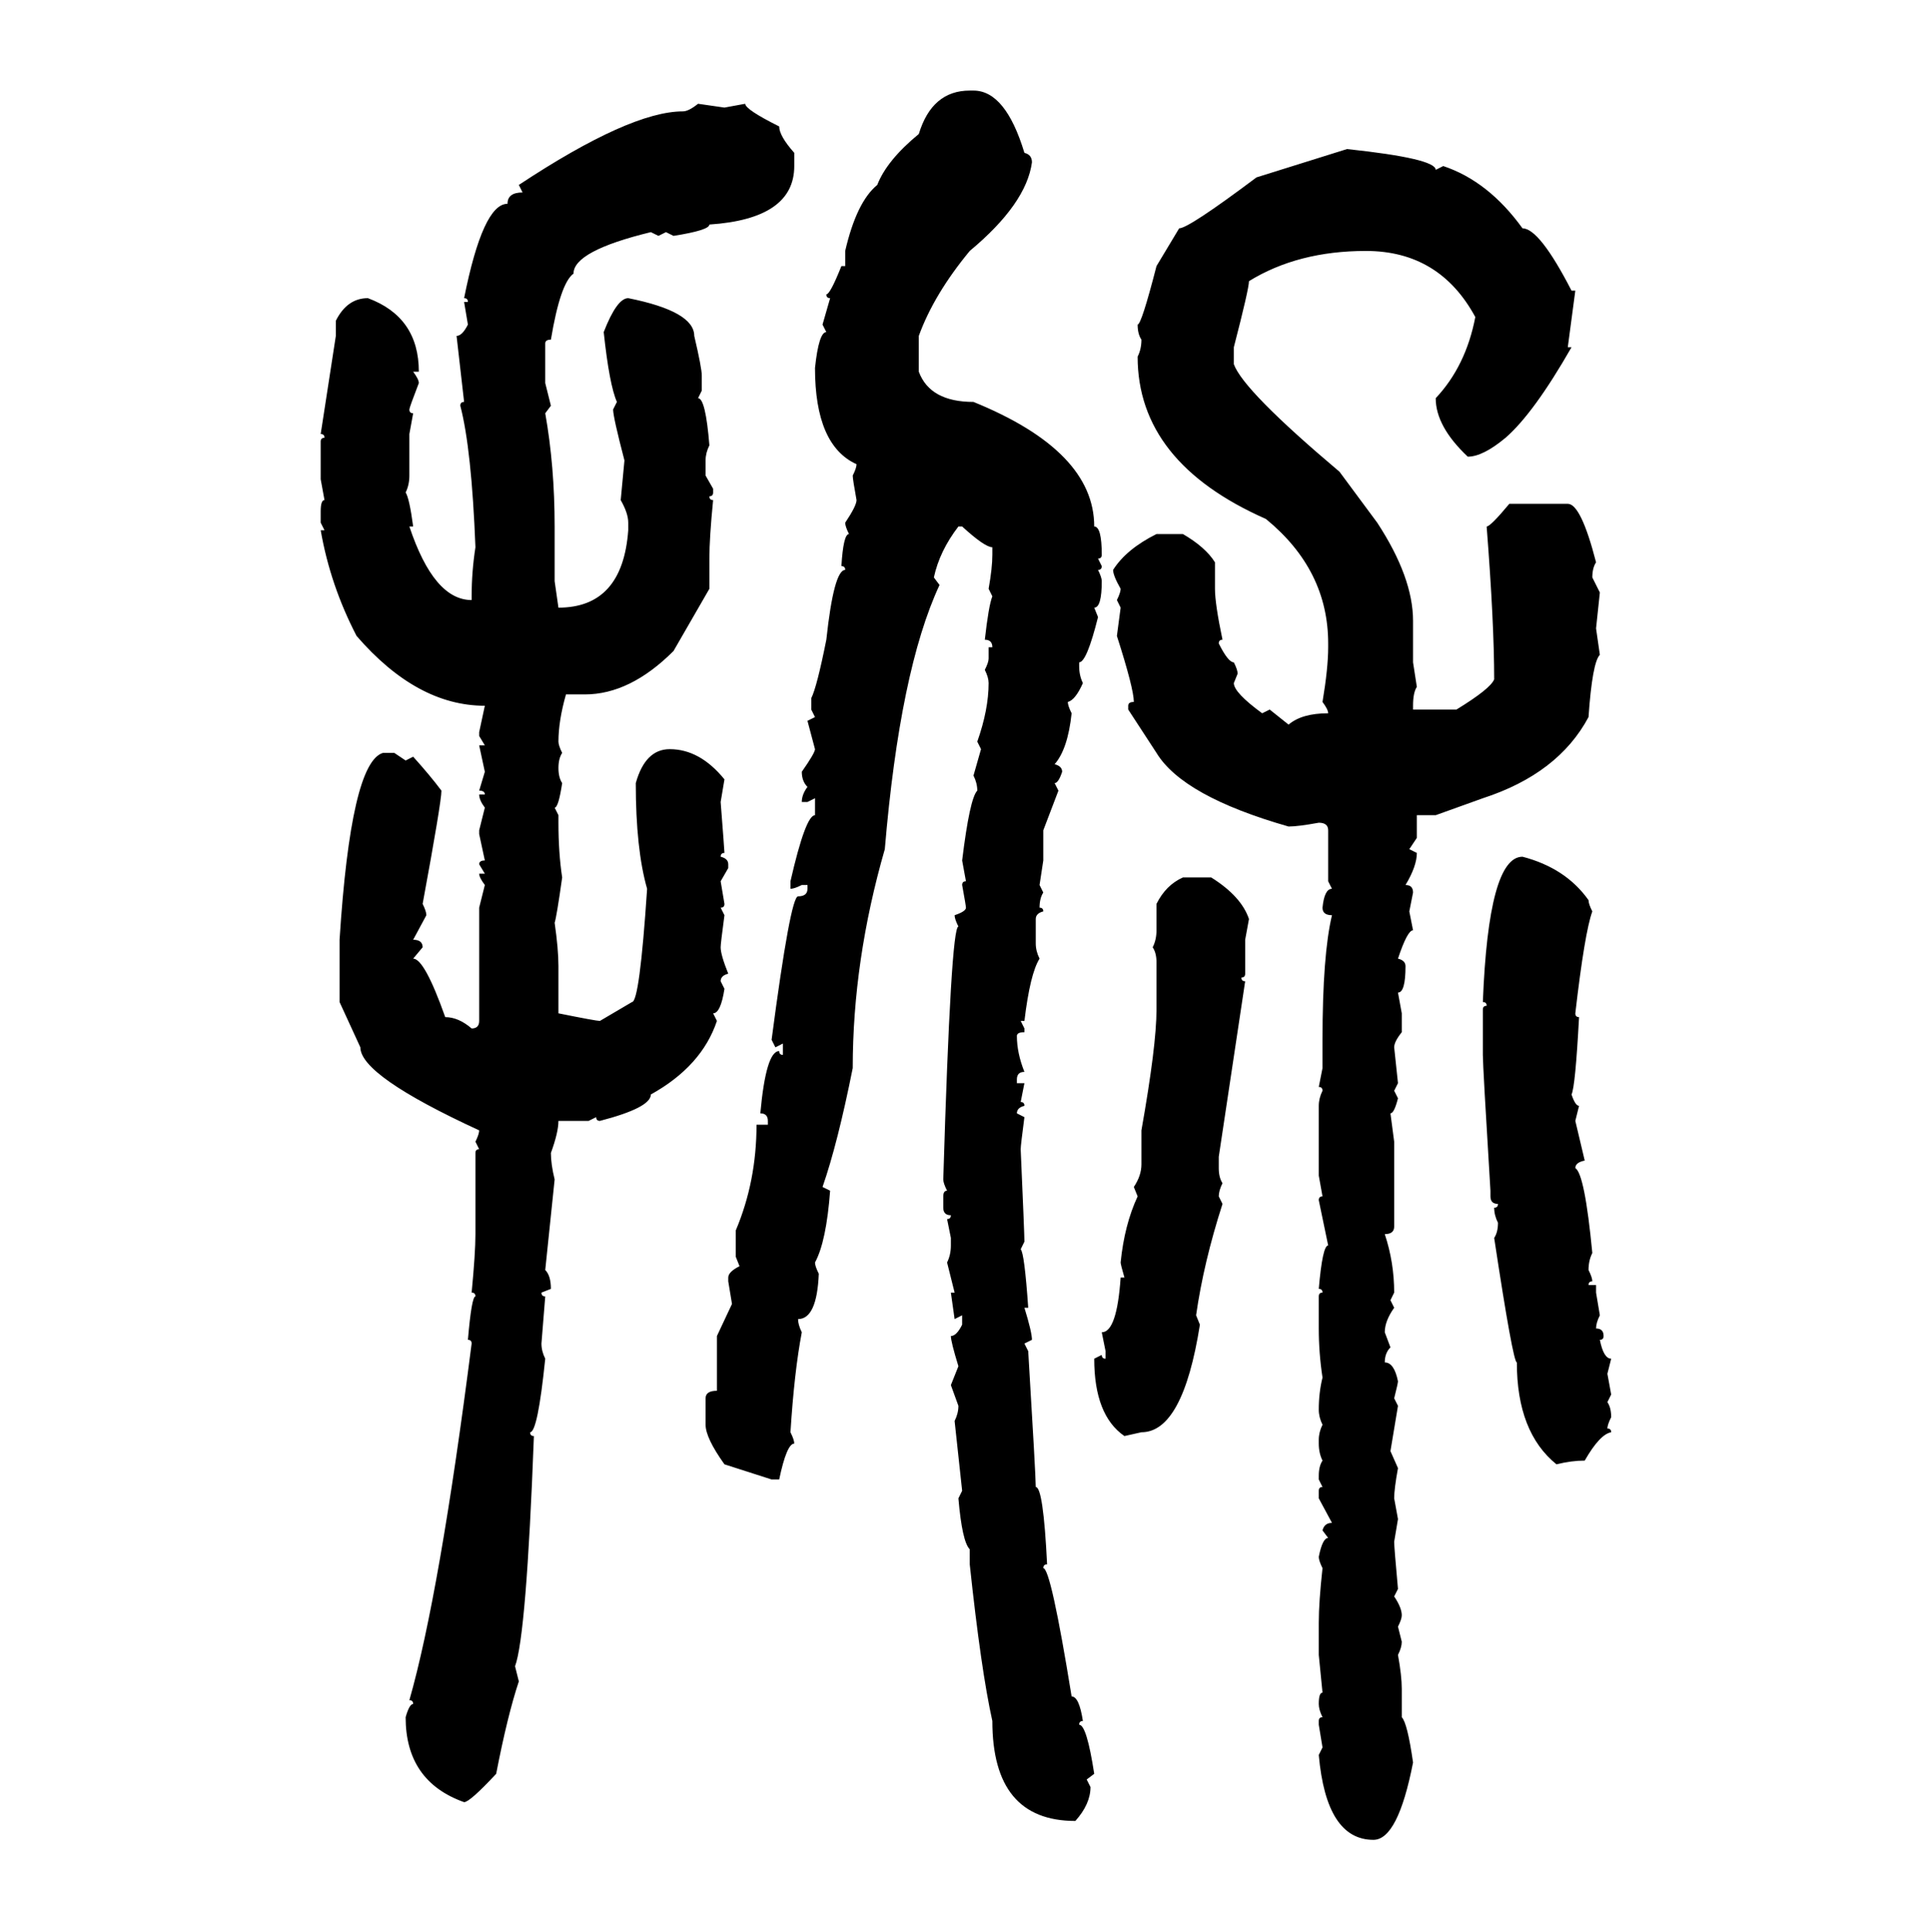 <svg xmlns="http://www.w3.org/2000/svg" xmlns:xlink="http://www.w3.org/1999/xlink" width="299.707" height="300"><path d="M150.59 14.06L150.59 14.06L151.17 14.06Q156.15 14.06 159.08 23.73L159.08 23.73Q160.25 24.02 160.25 25.20L160.25 25.20Q159.38 31.64 150.59 38.96L150.59 38.96Q145.02 45.70 142.68 52.15L142.68 52.15L142.68 57.71Q144.43 62.40 151.17 62.40L151.17 62.40Q169.92 70.02 169.92 81.74L169.92 81.74Q171.09 81.74 171.09 86.13L171.09 86.13Q171.09 86.72 170.51 86.72L170.51 86.72L171.09 87.89Q171.09 88.48 170.51 88.48L170.51 88.48Q171.09 89.65 171.09 90.23L171.09 90.23Q171.09 94.34 169.92 94.34L169.92 94.34L170.51 95.80Q168.75 102.83 167.58 102.83L167.58 102.83L167.58 103.42Q167.58 104.88 168.16 106.05L168.16 106.05Q166.99 108.69 165.82 108.98L165.82 108.98Q165.82 109.57 166.41 110.74L166.41 110.74Q165.82 116.31 163.77 118.65L163.77 118.65Q164.94 118.95 164.94 119.82L164.94 119.82Q164.36 121.58 163.77 121.58L163.77 121.58L164.36 122.75L162.01 128.91L162.01 133.59L161.43 137.40L162.01 138.57Q161.43 139.45 161.43 140.92L161.43 140.92Q162.01 140.92 162.01 141.50L162.01 141.50Q160.84 141.80 160.84 142.68L160.84 142.68L160.84 146.48Q160.84 147.66 161.43 148.83L161.43 148.83Q159.96 151.17 159.08 158.50L159.08 158.50L158.50 158.50L159.08 159.67L159.08 160.25Q157.91 160.25 157.91 160.84L157.91 160.84Q157.91 163.48 159.08 166.41L159.08 166.41Q157.91 166.41 157.91 167.58L157.91 167.58L157.91 168.16L159.08 168.16L158.50 171.09Q159.08 171.09 159.08 171.68L159.08 171.68Q157.91 171.97 157.91 172.85L157.91 172.85L159.08 173.44Q158.50 177.83 158.50 178.42L158.50 178.42Q159.08 191.60 159.08 192.77L159.08 192.77L158.50 193.95Q159.08 194.53 159.67 203.03L159.67 203.03L159.08 203.03Q160.25 206.84 160.25 208.01L160.25 208.01L159.08 208.59L159.67 209.77Q160.84 229.10 160.84 230.86L160.84 230.86Q162.01 230.86 162.60 242.87L162.60 242.87Q162.01 242.87 162.01 243.46L162.01 243.46Q163.18 243.46 166.41 263.38L166.41 263.38Q167.58 263.38 168.16 267.19L168.16 267.19Q167.58 267.19 167.58 267.77L167.58 267.77Q168.75 267.77 169.92 275.39L169.92 275.39L168.75 276.27L169.34 277.44Q169.34 280.08 166.99 282.71L166.99 282.71Q154.10 282.71 154.10 267.19L154.10 267.19Q152.34 259.28 150.59 242.87L150.59 242.87L150.59 240.53Q149.41 239.36 148.83 232.62L148.83 232.62L149.41 231.45L148.24 220.61Q148.83 219.43 148.83 218.26L148.83 218.26L147.66 215.04L148.83 212.11Q147.66 208.30 147.66 207.42L147.66 207.42Q148.54 207.42 149.41 205.66L149.41 205.66L149.41 204.20L148.24 204.79L147.66 200.68L148.24 200.68L147.07 196.00Q147.66 194.82 147.66 193.36L147.66 193.36L147.66 192.19L147.07 189.26Q147.66 189.26 147.66 188.67L147.66 188.67Q146.48 188.67 146.48 187.50L146.48 187.50L146.48 185.74Q146.48 184.86 147.07 184.86L147.07 184.86Q146.48 183.69 146.48 183.11L146.48 183.11Q147.66 143.85 148.83 143.85L148.83 143.85Q148.24 142.68 148.24 142.09L148.24 142.09Q150 141.50 150 140.92L150 140.92Q150 140.63 149.41 137.40L149.41 137.40Q149.41 136.82 150 136.82L150 136.82L149.41 133.59Q150.59 123.93 151.76 122.75L151.76 122.75Q151.76 121.58 151.17 120.41L151.17 120.41L152.34 116.31L151.76 115.14Q153.52 110.16 153.52 106.05L153.52 106.05Q153.52 105.18 152.93 104.00L152.93 104.00Q153.52 102.83 153.52 102.25L153.52 102.25L153.52 100.49L154.10 100.49Q154.10 99.32 152.93 99.32L152.93 99.32Q153.52 94.04 154.10 92.58L154.10 92.58L153.52 91.41Q154.10 88.18 154.10 86.13L154.10 86.13L154.10 84.96Q152.93 84.96 149.41 81.74L149.41 81.74L148.83 81.74Q145.90 85.55 145.02 89.65L145.02 89.65L145.90 90.82Q139.75 104.00 137.40 131.84L137.40 131.84Q132.42 149.12 132.42 165.82L132.42 165.82Q130.08 177.54 127.73 184.28L127.73 184.28L128.91 184.86Q128.32 192.77 126.56 196.00L126.56 196.00Q126.56 196.58 127.15 197.75L127.15 197.75Q126.86 204.79 123.93 204.79L123.93 204.79Q123.93 205.66 124.51 206.84L124.51 206.84Q123.34 212.99 122.75 222.36L122.75 222.36Q123.34 223.54 123.34 224.12L123.34 224.12Q122.17 224.12 121.00 229.69L121.00 229.69L119.82 229.69L112.50 227.34Q109.57 223.24 109.57 221.19L109.57 221.19L109.57 217.09Q109.57 215.92 111.33 215.92L111.33 215.92L111.33 207.42L113.67 202.44L113.09 198.93L113.09 198.34Q113.09 197.46 114.84 196.58L114.84 196.58L114.26 195.12L114.26 191.02Q117.48 183.40 117.48 174.61L117.48 174.61L119.24 174.61L119.24 174.02Q119.24 172.85 118.07 172.85L118.07 172.85Q118.95 163.18 121.00 163.18L121.00 163.18Q121.00 163.77 121.58 163.77L121.58 163.77L121.58 162.01L120.41 162.60L119.82 161.43Q122.75 139.16 123.93 139.16L123.93 139.16Q125.39 139.16 125.39 137.99L125.39 137.99L125.39 137.40L124.51 137.40Q123.34 137.99 122.75 137.99L122.75 137.99L122.75 136.82Q125.10 126.56 126.56 126.56L126.56 126.56L126.56 123.93L125.39 124.51L124.51 124.51Q124.51 123.34 125.39 122.17L125.39 122.17Q124.51 121.29 124.51 119.82L124.51 119.82Q126.56 116.89 126.56 116.31L126.56 116.31L125.39 111.91L126.56 111.33L125.98 110.16L125.98 108.40Q126.86 106.64 128.32 99.32L128.32 99.32Q129.49 88.48 131.25 88.48L131.25 88.48Q131.25 87.89 130.66 87.89L130.66 87.89Q130.96 82.91 131.84 82.91L131.84 82.91Q131.25 81.74 131.25 81.15L131.25 81.15Q133.01 78.52 133.01 77.64L133.01 77.64Q132.42 74.41 132.42 73.83L132.42 73.83Q133.01 72.66 133.01 72.07L133.01 72.07Q126.56 69.14 126.56 57.13L126.56 57.13Q127.15 51.56 128.32 51.56L128.32 51.56L127.73 50.39L128.91 46.29Q128.32 46.29 128.32 45.70L128.32 45.70Q128.91 45.70 130.66 41.31L130.66 41.31L131.25 41.31L131.25 38.96Q133.01 31.35 136.23 28.71L136.23 28.71Q137.70 24.90 142.68 20.80L142.68 20.80Q144.73 14.06 150.59 14.06ZM108.40 16.11L108.40 16.11L112.50 16.70L115.72 16.11Q115.72 16.99 121.00 19.63L121.00 19.63Q121.00 21.09 123.34 23.73L123.34 23.73L123.34 25.78Q123.34 33.98 110.16 34.86L110.16 34.86Q110.16 35.74 104.59 36.62L104.59 36.62L103.42 36.04L102.25 36.62L101.07 36.04Q89.06 38.96 89.06 42.48L89.06 42.48Q87.01 43.95 85.55 52.73L85.55 52.73Q84.67 52.73 84.67 53.32L84.67 53.32L84.67 59.47L85.55 62.99L84.67 64.16Q86.13 72.36 86.13 81.74L86.13 81.74L86.13 90.23L86.72 94.34Q96.68 94.34 97.56 82.32L97.56 82.32L97.56 81.15Q97.56 79.69 96.39 77.64L96.39 77.64L96.97 71.48Q95.21 64.75 95.21 63.57L95.21 63.57L95.80 62.40Q94.63 59.77 93.75 51.56L93.75 51.56Q95.80 46.29 97.56 46.29L97.56 46.29Q107.81 48.34 107.81 52.15L107.81 52.15Q108.98 57.13 108.98 58.30L108.98 58.30L108.98 60.64L108.40 61.82Q109.57 61.82 110.16 69.14L110.16 69.14Q109.57 70.31 109.57 71.48L109.57 71.48L109.57 73.83L110.74 75.88L110.74 76.46Q110.74 77.05 110.16 77.05L110.16 77.05Q110.16 77.64 110.74 77.64L110.74 77.64Q110.16 83.50 110.16 86.72L110.16 86.72L110.16 91.41L104.59 101.07Q97.85 107.81 90.82 107.81L90.82 107.81L87.89 107.81Q86.72 111.91 86.72 115.14L86.72 115.14Q86.72 115.72 87.30 116.89L87.30 116.89Q86.72 117.77 86.72 119.24L86.72 119.24Q86.72 120.70 87.30 121.58L87.30 121.58Q86.72 125.39 86.13 125.39L86.13 125.39L86.72 126.56L86.72 127.73Q86.72 132.42 87.30 136.23L87.30 136.23Q86.43 142.38 86.13 143.26L86.13 143.26Q86.72 147.36 86.72 150L86.72 150L86.72 157.32Q92.58 158.50 93.16 158.50L93.16 158.50L98.14 155.57Q99.32 155.57 100.49 137.99L100.49 137.99Q98.73 131.84 98.73 121.58L98.73 121.58Q100.20 116.31 104.00 116.31L104.00 116.31Q108.69 116.31 112.50 121.00L112.50 121.00L111.91 124.51Q112.50 132.13 112.50 132.42L112.50 132.42Q111.91 132.42 111.91 133.01L111.91 133.01Q113.09 133.30 113.09 134.18L113.09 134.18L113.09 134.77L111.91 136.82L112.50 140.33Q112.50 140.92 111.91 140.92L111.91 140.92L112.50 142.09Q111.91 146.48 111.91 147.07L111.91 147.07Q111.91 148.24 113.09 151.17L113.09 151.17Q111.91 151.46 111.91 152.34L111.91 152.34L112.50 153.52Q111.91 157.32 110.74 157.32L110.74 157.32L111.33 158.50Q108.98 165.53 101.07 169.92L101.07 169.92Q101.07 171.97 93.16 174.02L93.16 174.02Q92.58 174.02 92.58 173.44L92.58 173.44L91.41 174.02L86.72 174.02Q86.72 175.78 85.55 179.00L85.55 179.00Q85.55 180.76 86.13 183.11L86.13 183.11L84.67 197.17Q85.55 198.05 85.55 200.10L85.55 200.10L84.08 200.68Q84.08 201.27 84.67 201.27L84.67 201.27L84.08 208.59Q84.08 209.77 84.67 210.94L84.67 210.94Q83.50 222.36 82.32 222.36L82.32 222.36Q82.32 222.95 82.91 222.95L82.91 222.95Q81.74 254.00 79.98 258.69L79.98 258.69L80.57 261.04Q78.81 266.31 77.05 275.39L77.05 275.39Q72.95 279.79 72.07 279.79L72.07 279.79Q62.99 276.56 62.99 266.60L62.99 266.60Q63.57 264.55 64.16 264.55L64.16 264.55Q64.16 263.96 63.57 263.96L63.57 263.96Q68.26 247.56 73.24 208.59L73.24 208.59Q73.24 208.01 72.66 208.01L72.66 208.01Q73.24 201.27 73.83 201.27L73.83 201.27Q73.83 200.68 73.24 200.68L73.24 200.68Q73.83 194.53 73.83 191.60L73.83 191.60L73.83 179.00Q73.83 178.42 74.41 178.42L74.41 178.42L73.83 177.25Q74.41 176.07 74.41 175.49L74.41 175.49Q55.96 166.99 55.96 162.60L55.96 162.60L52.73 155.57L52.73 145.90Q54.49 118.36 59.47 116.89L59.47 116.89L61.23 116.89L62.99 118.07L64.16 117.48Q66.80 120.41 68.55 122.75L68.55 122.75Q68.55 124.51 65.63 140.33L65.63 140.33Q66.21 141.50 66.21 142.09L66.21 142.09L64.16 145.90Q65.63 145.90 65.63 147.07L65.63 147.07L64.16 148.83Q65.92 148.83 69.14 157.91L69.14 157.91Q71.19 157.91 73.24 159.67L73.24 159.67Q74.41 159.67 74.41 158.50L74.41 158.50L74.41 140.92L75.29 137.40Q74.41 136.23 74.41 135.64L74.41 135.64L75.29 135.64L74.41 134.18Q74.41 133.59 75.29 133.59L75.29 133.59L74.41 129.49L74.41 128.91L75.29 125.39Q74.41 124.22 74.41 123.34L74.41 123.34L75.29 123.34Q75.29 122.75 74.41 122.75L74.41 122.75L75.29 119.82L74.41 115.72L75.29 115.72L74.41 114.26L74.41 113.67L75.29 109.57Q64.75 109.57 55.37 98.73L55.37 98.73Q51.27 90.82 49.80 82.32L49.80 82.32L50.39 82.32L49.80 81.15L49.80 79.39Q49.80 77.64 50.39 77.64L50.39 77.64L49.80 74.41L49.80 68.55Q49.80 67.97 50.39 67.97L50.39 67.97Q50.39 67.38 49.80 67.38L49.80 67.38L52.15 52.15L52.15 49.80Q53.91 46.29 57.13 46.29L57.13 46.29Q65.04 49.22 65.04 57.71L65.04 57.71L64.16 57.71Q65.04 58.89 65.04 59.47L65.04 59.47Q63.57 63.28 63.57 63.57L63.57 63.57Q63.57 64.16 64.16 64.16L64.16 64.16L63.57 67.38L63.57 73.83Q63.57 75.29 62.99 76.46L62.99 76.46Q63.57 77.34 64.16 81.74L64.16 81.74L63.57 81.74Q67.38 93.16 73.24 93.16L73.24 93.16L73.24 92.58Q73.24 88.77 73.83 84.96L73.83 84.96Q73.24 69.73 71.48 62.99L71.48 62.99Q71.48 62.40 72.07 62.40L72.07 62.40L70.90 52.15Q71.78 52.15 72.66 50.39L72.66 50.39L72.07 46.88L72.66 46.88Q72.66 46.29 72.07 46.29L72.07 46.29Q75 31.64 78.81 31.64L78.81 31.64Q78.81 29.88 81.15 29.88L81.15 29.88L80.57 28.71Q97.85 17.29 106.05 17.29L106.05 17.29Q106.93 17.29 108.40 16.11ZM195.12 27.54L209.18 23.14Q222.95 24.61 222.95 26.37L222.95 26.37L224.12 25.78Q231.15 28.13 236.43 35.45L236.43 35.45Q239.06 35.45 244.04 45.12L244.04 45.12L244.63 45.12L243.46 53.91L244.04 53.91Q238.18 64.16 233.79 67.97L233.79 67.97Q230.27 70.90 227.93 70.90L227.93 70.90Q222.95 66.21 222.95 61.82L222.95 61.82Q227.64 56.84 229.10 49.22L229.10 49.22Q223.54 38.96 212.11 38.96L212.11 38.96Q201.56 38.96 193.95 43.65L193.95 43.65Q193.95 44.82 191.60 53.91L191.60 53.91L191.60 56.54Q193.07 60.64 208.01 73.24L208.01 73.24L213.87 81.15Q219.43 89.65 219.43 96.39L219.43 96.39L219.43 102.83L220.02 106.64Q219.43 107.52 219.43 109.57L219.43 109.57L219.43 110.16L226.17 110.16Q231.45 106.93 232.03 105.47L232.03 105.47Q232.03 96.68 230.86 81.74L230.86 81.74Q231.45 81.74 234.38 78.22L234.38 78.22L243.46 78.22Q245.51 78.22 247.85 87.30L247.85 87.30Q247.27 88.18 247.27 89.65L247.27 89.65L248.44 91.99L247.85 97.56L248.44 101.66Q247.27 102.83 246.68 111.33L246.68 111.33Q241.99 120.12 230.27 123.93L230.27 123.93L222.95 126.56L220.02 126.56L220.02 130.08L218.85 131.84L220.02 132.42Q220.02 134.47 218.26 137.40L218.26 137.40Q219.43 137.40 219.43 138.57L219.43 138.57L218.85 141.50L219.43 144.43Q218.55 144.43 217.09 148.83L217.09 148.83Q218.26 149.12 218.26 150L218.26 150Q218.26 154.10 217.09 154.10L217.09 154.10L217.68 157.32L217.68 160.25Q216.50 161.72 216.50 162.60L216.50 162.60L217.09 168.16L216.50 169.34L217.09 170.51Q216.50 172.85 215.92 172.85L215.92 172.85L216.50 177.25L216.50 190.43Q216.50 191.60 215.04 191.60L215.04 191.60Q216.50 196.00 216.50 200.68L216.50 200.68L215.92 201.86L216.50 203.03Q215.04 205.08 215.04 206.84L215.04 206.84L215.92 209.18Q215.04 210.06 215.04 211.52L215.04 211.52Q216.50 211.52 217.09 214.45L217.09 214.45Q217.09 214.75 216.50 217.09L216.50 217.09L217.09 218.26L215.92 225.29L217.09 227.93Q216.50 231.15 216.50 232.62L216.50 232.62L217.09 235.84L216.50 239.36Q216.50 240.23 217.09 246.68L217.09 246.68L216.50 247.85Q217.68 249.61 217.68 250.78L217.68 250.78Q217.68 251.37 217.09 252.54L217.09 252.54L217.68 254.88Q217.68 255.76 217.09 256.93L217.09 256.93Q217.68 260.16 217.68 262.21L217.68 262.21L217.68 266.60Q218.55 267.48 219.43 273.63L219.43 273.63Q217.09 285.64 213.28 285.64L213.28 285.64Q205.96 285.64 204.79 272.46L204.79 272.46L205.37 271.29L204.79 267.77L204.79 267.19Q204.79 266.60 205.37 266.60L205.37 266.60Q204.79 265.43 204.79 264.55L204.79 264.55Q204.79 262.79 205.37 262.79L205.37 262.79L204.79 256.93L204.79 251.95Q204.79 248.73 205.37 243.46L205.37 243.46Q204.79 242.29 204.79 241.70L204.79 241.70Q205.37 238.77 206.25 238.77L206.25 238.77L205.37 237.60Q205.66 236.43 206.84 236.43L206.84 236.43L204.79 232.62L204.79 231.45Q204.79 230.86 205.37 230.86L205.37 230.86L204.79 229.69L204.79 229.10Q204.79 227.64 205.37 226.76L205.37 226.76Q204.79 225.59 204.79 224.12L204.79 224.12L204.79 223.54Q204.79 222.36 205.37 221.19L205.37 221.19Q204.79 220.02 204.79 218.85L204.79 218.85Q204.79 216.21 205.37 213.87L205.37 213.87Q204.79 210.06 204.79 206.25L204.79 206.25L204.79 201.27Q204.79 200.68 205.37 200.68L205.37 200.68Q205.37 200.10 204.79 200.10L204.79 200.10Q205.37 193.36 206.25 193.36L206.25 193.36L204.79 186.33Q204.79 185.74 205.37 185.74L205.37 185.74L204.79 182.52L204.79 171.68Q204.79 170.51 205.37 169.34L205.37 169.34Q205.37 168.75 204.79 168.75L204.79 168.75L205.37 165.82L205.37 161.43Q205.37 148.24 206.84 142.09L206.84 142.09Q205.37 142.09 205.37 140.92L205.37 140.92Q205.66 137.99 206.84 137.99L206.84 137.99L206.25 136.82L206.25 128.91Q206.25 127.73 204.79 127.73L204.79 127.73Q201.56 128.32 200.10 128.32L200.10 128.32Q183.69 123.63 179.59 116.89L179.59 116.89L175.20 110.16L175.20 109.57Q175.20 108.98 176.07 108.98L176.07 108.98Q176.07 106.93 173.44 98.73L173.44 98.73L174.02 94.34L173.44 93.16Q174.02 91.99 174.02 91.41L174.02 91.41Q172.85 89.36 172.85 88.48L172.85 88.48Q174.90 85.25 179.59 82.91L179.59 82.91L183.69 82.91Q187.21 84.96 188.67 87.30L188.67 87.30L188.67 91.41Q188.67 93.75 189.84 99.32L189.84 99.32Q189.26 99.32 189.26 99.90L189.26 99.90Q190.72 102.83 191.60 102.83L191.60 102.83Q192.19 104.00 192.19 104.59L192.19 104.59L191.60 106.05Q191.60 107.52 196.00 110.74L196.00 110.74L197.17 110.16L200.10 112.50Q202.15 110.74 206.25 110.74L206.25 110.74Q206.25 110.16 205.37 108.98L205.37 108.98Q206.25 103.71 206.25 100.49L206.25 100.49L206.25 99.90Q206.25 88.48 196.58 80.57L196.58 80.57Q176.66 71.78 176.66 55.37L176.66 55.37Q177.25 54.20 177.25 52.73L177.25 52.73Q176.66 51.86 176.66 50.39L176.66 50.39Q177.25 50.39 179.59 41.31L179.59 41.31L183.11 35.45Q184.57 35.45 195.12 27.54L195.12 27.54ZM236.43 133.01L236.43 133.01Q243.16 134.77 246.68 139.75L246.68 139.75Q246.68 140.33 247.27 141.50L247.27 141.50Q246.09 144.73 244.63 157.32L244.63 157.32Q244.63 157.91 245.21 157.91L245.21 157.91Q244.63 168.75 244.04 169.92L244.04 169.92Q244.63 171.68 245.21 171.68L245.21 171.68L244.63 174.02L246.09 180.18Q244.63 180.47 244.63 181.35L244.63 181.35Q246.09 182.23 247.27 194.53L247.27 194.53Q246.68 195.70 246.68 197.17L246.68 197.17Q247.27 198.34 247.27 198.93L247.27 198.93Q246.68 198.93 246.68 199.51L246.68 199.51L247.85 199.51L247.85 200.68L248.44 204.20Q247.85 205.37 247.85 206.25L247.85 206.25Q249.02 206.25 249.02 207.42L249.02 207.42Q249.02 208.01 248.44 208.01L248.44 208.01Q249.02 210.94 250.20 210.94L250.20 210.94L249.61 213.28L250.20 216.50L249.61 217.68Q250.20 218.55 250.20 220.02L250.20 220.02Q249.61 221.19 249.61 221.78L249.61 221.78Q250.20 221.78 250.20 222.36L250.20 222.36Q248.44 222.66 246.09 226.76L246.09 226.76Q244.04 226.76 241.70 227.34L241.70 227.34Q235.55 222.36 235.55 211.52L235.55 211.52Q234.96 211.52 232.03 192.19L232.03 192.19Q232.62 191.31 232.62 189.84L232.62 189.84Q232.03 188.67 232.03 187.50L232.03 187.50Q232.62 187.50 232.62 186.91L232.62 186.91Q231.45 186.91 231.45 185.74L231.45 185.74L231.45 184.86Q230.27 165.53 230.27 163.77L230.27 163.77L230.27 156.74Q230.27 156.15 230.86 156.15L230.86 156.15Q230.86 155.57 230.27 155.57L230.27 155.57Q231.15 133.01 236.43 133.01ZM183.69 136.23L183.69 136.23L188.09 136.23Q192.77 139.16 193.95 142.68L193.95 142.68L193.36 145.90L193.36 151.17Q193.36 151.76 192.77 151.76L192.77 151.76Q192.77 152.34 193.36 152.34L193.36 152.34L189.26 179.59L189.26 181.35Q189.26 182.81 189.84 183.69L189.84 183.69Q189.26 184.86 189.26 185.74L189.26 185.74L189.84 186.91Q186.91 196.00 185.74 204.20L185.74 204.20L186.33 205.66Q183.69 222.36 177.25 222.36L177.25 222.36L174.61 222.95Q169.92 219.73 169.92 210.94L169.92 210.94L171.09 210.35Q171.09 210.94 171.68 210.94L171.68 210.94L171.68 209.77L171.09 206.84Q173.44 206.84 174.02 198.34L174.02 198.34L174.61 198.34Q174.02 196.29 174.02 196.00L174.02 196.00Q174.61 190.14 176.66 185.74L176.66 185.74L176.07 184.28Q177.25 182.52 177.25 180.76L177.25 180.76L177.25 175.49Q179.59 162.30 179.59 156.74L179.59 156.74L179.59 149.41Q179.59 147.95 179.00 147.07L179.00 147.07Q179.59 145.90 179.59 144.43L179.59 144.43L179.59 140.33Q181.05 137.40 183.69 136.23Z"/></svg>